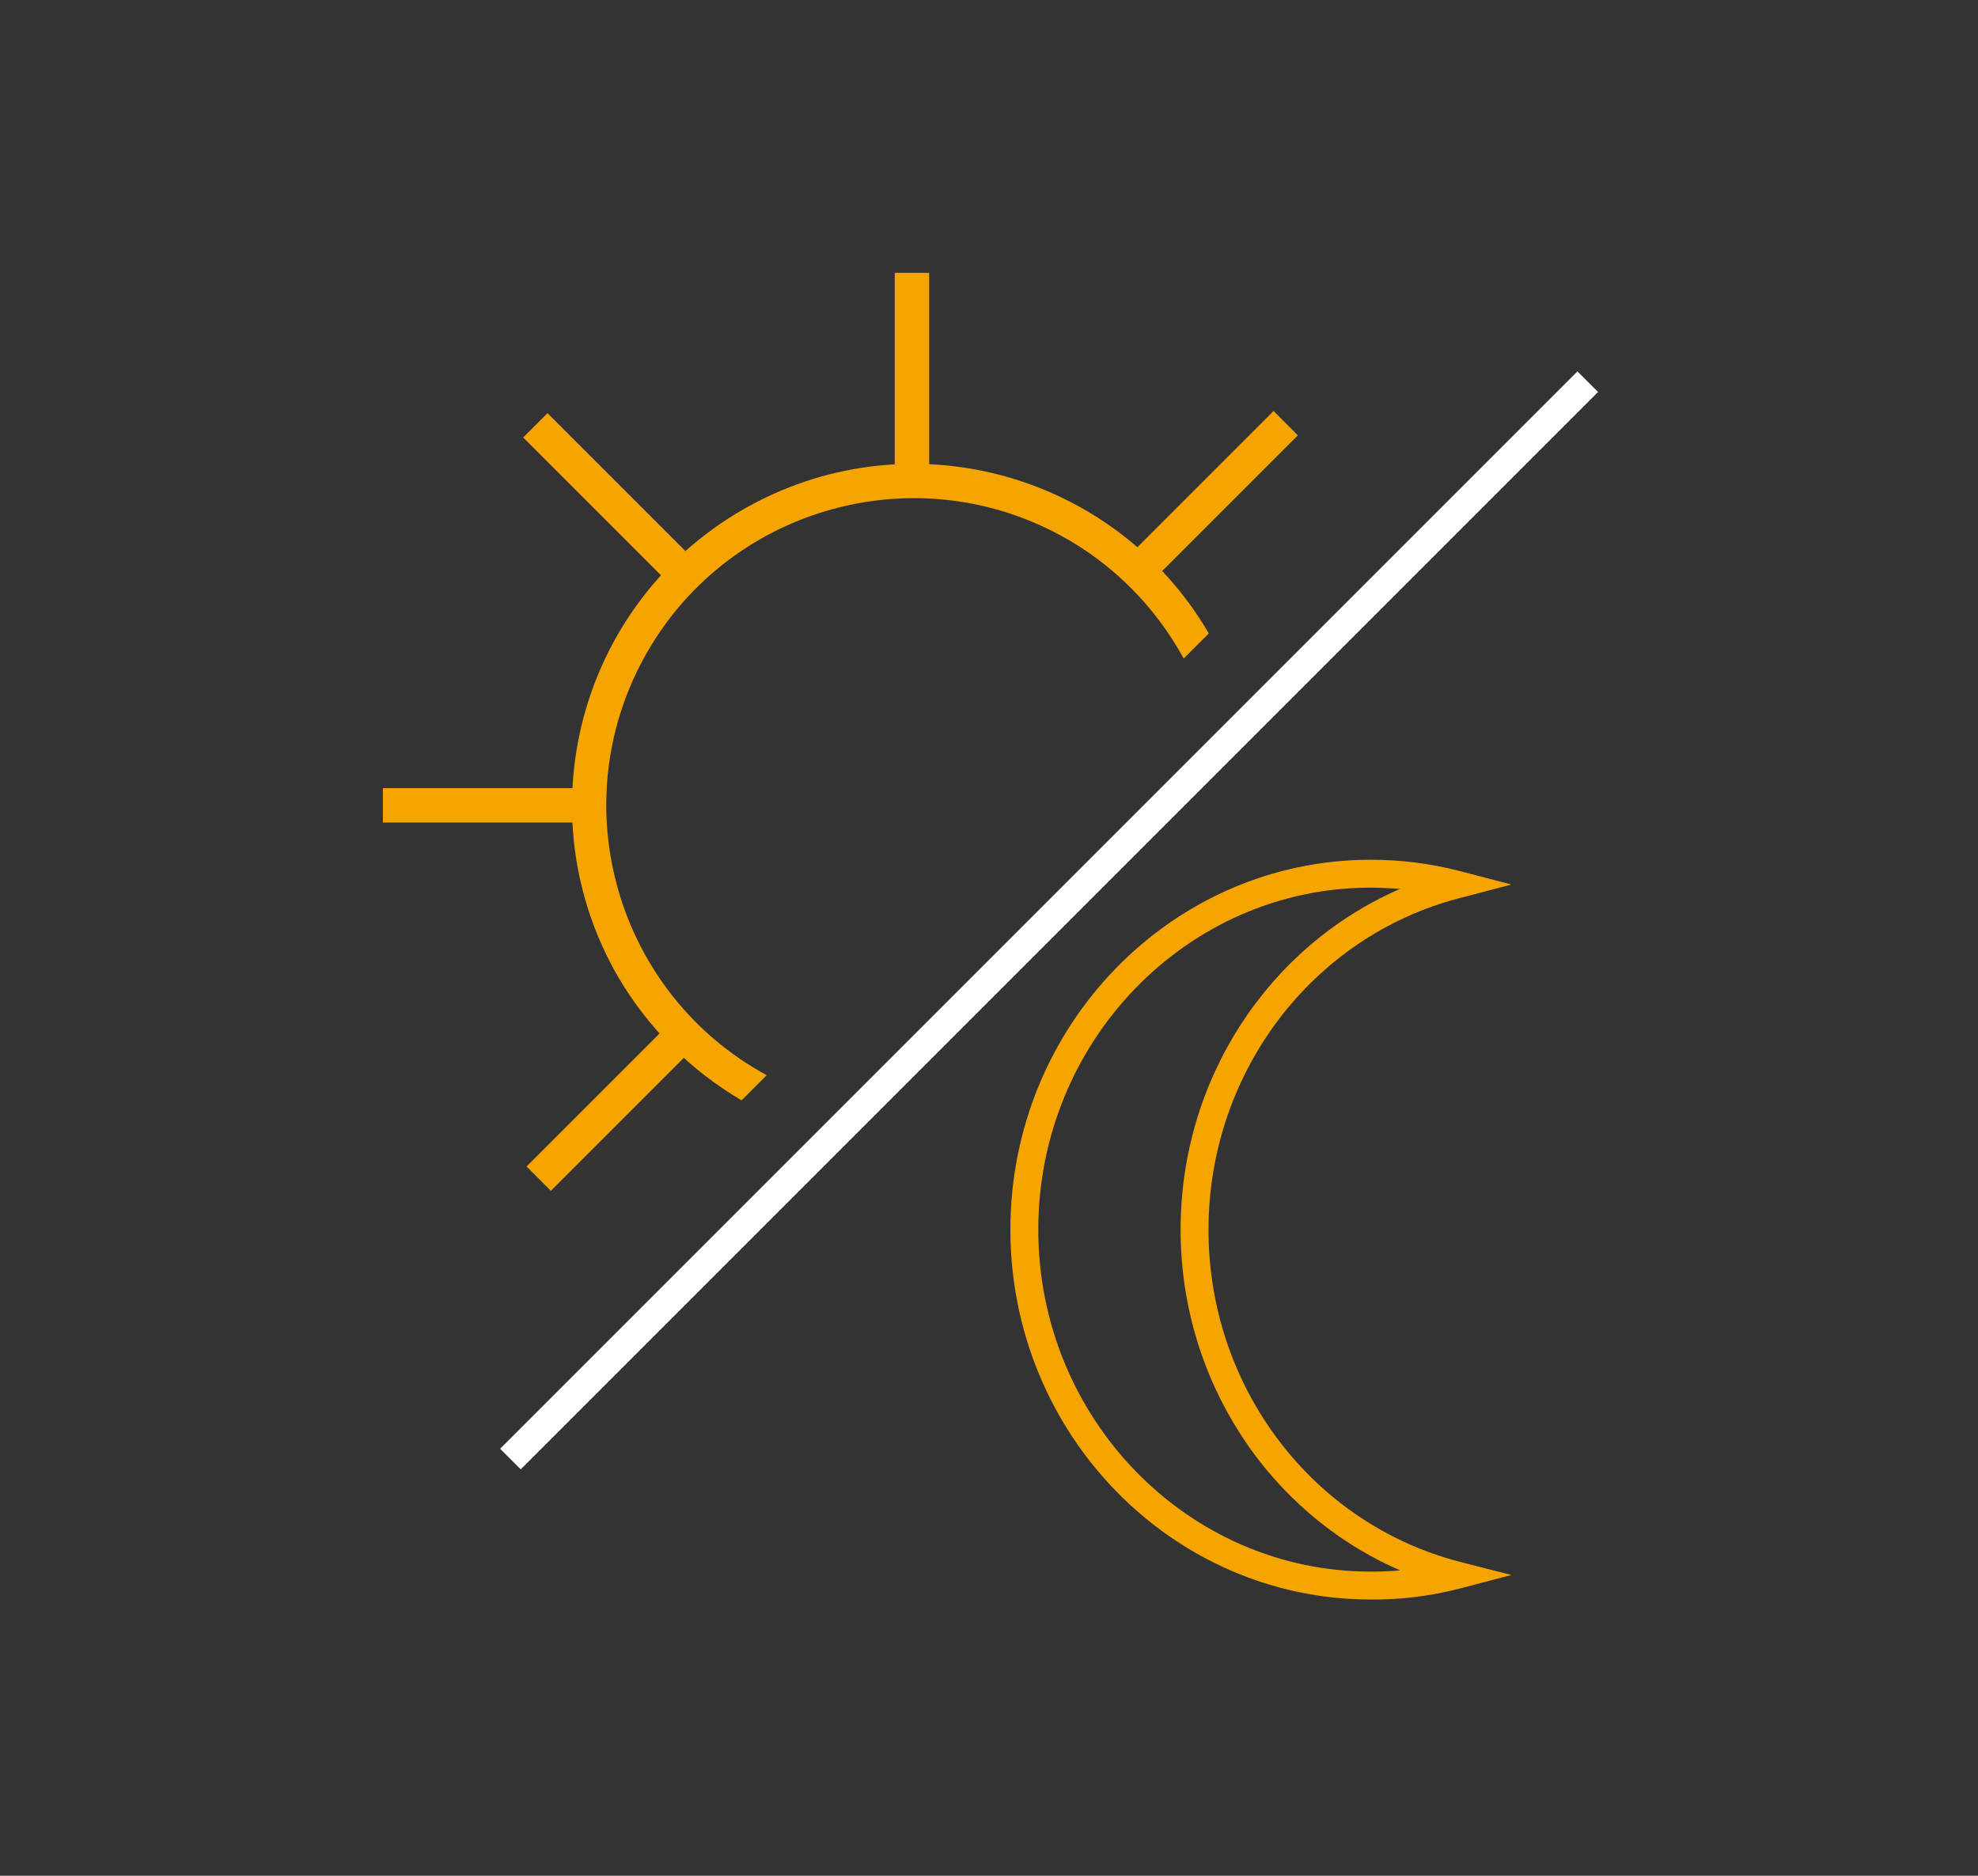 <?xml version="1.0" encoding="utf-8"?>
<!-- Generator: Adobe Illustrator 25.2.0, SVG Export Plug-In . SVG Version: 6.00 Build 0)  -->
<svg version="1.1" id="b8973a7b-f1f2-49b3-9572-034501043a98"
	 xmlns="http://www.w3.org/2000/svg" xmlns:xlink="http://www.w3.org/1999/xlink" x="0px" y="0px" viewBox="0 0 638 605"
	 style="enable-background:new 0 0 638 605;" xml:space="preserve">
<rect x="0" y="0" width="638" height="605" fill="#333333" stroke="none"/>
<style type="text/css">
	.st0{fill:#F6A400;}
	.st1{fill:#FFFFFF;}
</style>
<rect x="123.5" y="254.2" class="st0" width="66.5" height="11.1"/>
<rect x="288.6" y="88" class="st0" width="11.1" height="66.5"/>
<rect x="164.1" y="351.1" transform="matrix(0.707 -0.707 0.707 0.707 -194.413 244.029)" class="st0" width="66.5" height="11.1"/>
<rect x="190.7" y="127.4" transform="matrix(0.707 -0.707 0.707 0.707 -56.153 185.853)" class="st0" width="11.1" height="66.5"/>
<rect x="358" y="154.4" transform="matrix(0.707 -0.707 0.707 0.707 1.493 323.524)" class="st0" width="66.5" height="11.1"/>
<path class="st0" d="M442.1,515.9c-64.1,0-116.2-53.5-116.2-119.3S378,277.3,442.1,277.3c9.7,0,19.3,1.2,28.6,3.6l16.8,4.4
	l-16.8,4.4c-47.6,12.4-80.9,56.4-80.9,107s33.3,94.6,80.9,107l16.8,4.3l-16.8,4.4C461.4,514.8,451.8,516,442.1,515.9z M442.1,286.3
	c-59.1,0-107.2,49.5-107.2,110.3S383,506.9,442.1,506.9c3.2,0,6.4-0.1,9.5-0.4c-42.4-18.4-70.8-61.3-70.8-109.9
	s28.4-91.5,70.8-109.9C448.5,286.5,445.3,286.3,442.1,286.3z"/>
<path class="st0" d="M239.2,354.9l8.1-8.1c-48.1-26.2-65.8-86.4-39.7-134.4s86.4-65.8,134.5-39.7c16.8,9.1,30.5,22.9,39.7,39.7
	l8.1-8.1c-30.7-52.6-98.1-70.3-150.7-39.7s-70.3,98.1-39.7,150.7C209.1,331.6,222.8,345.3,239.2,354.9z"/>
<rect x="92.7" y="292.2" transform="matrix(0.707 -0.707 0.707 0.707 -110.812 326.228)" class="st1" width="491.5" height="9.4"/>
</svg>

